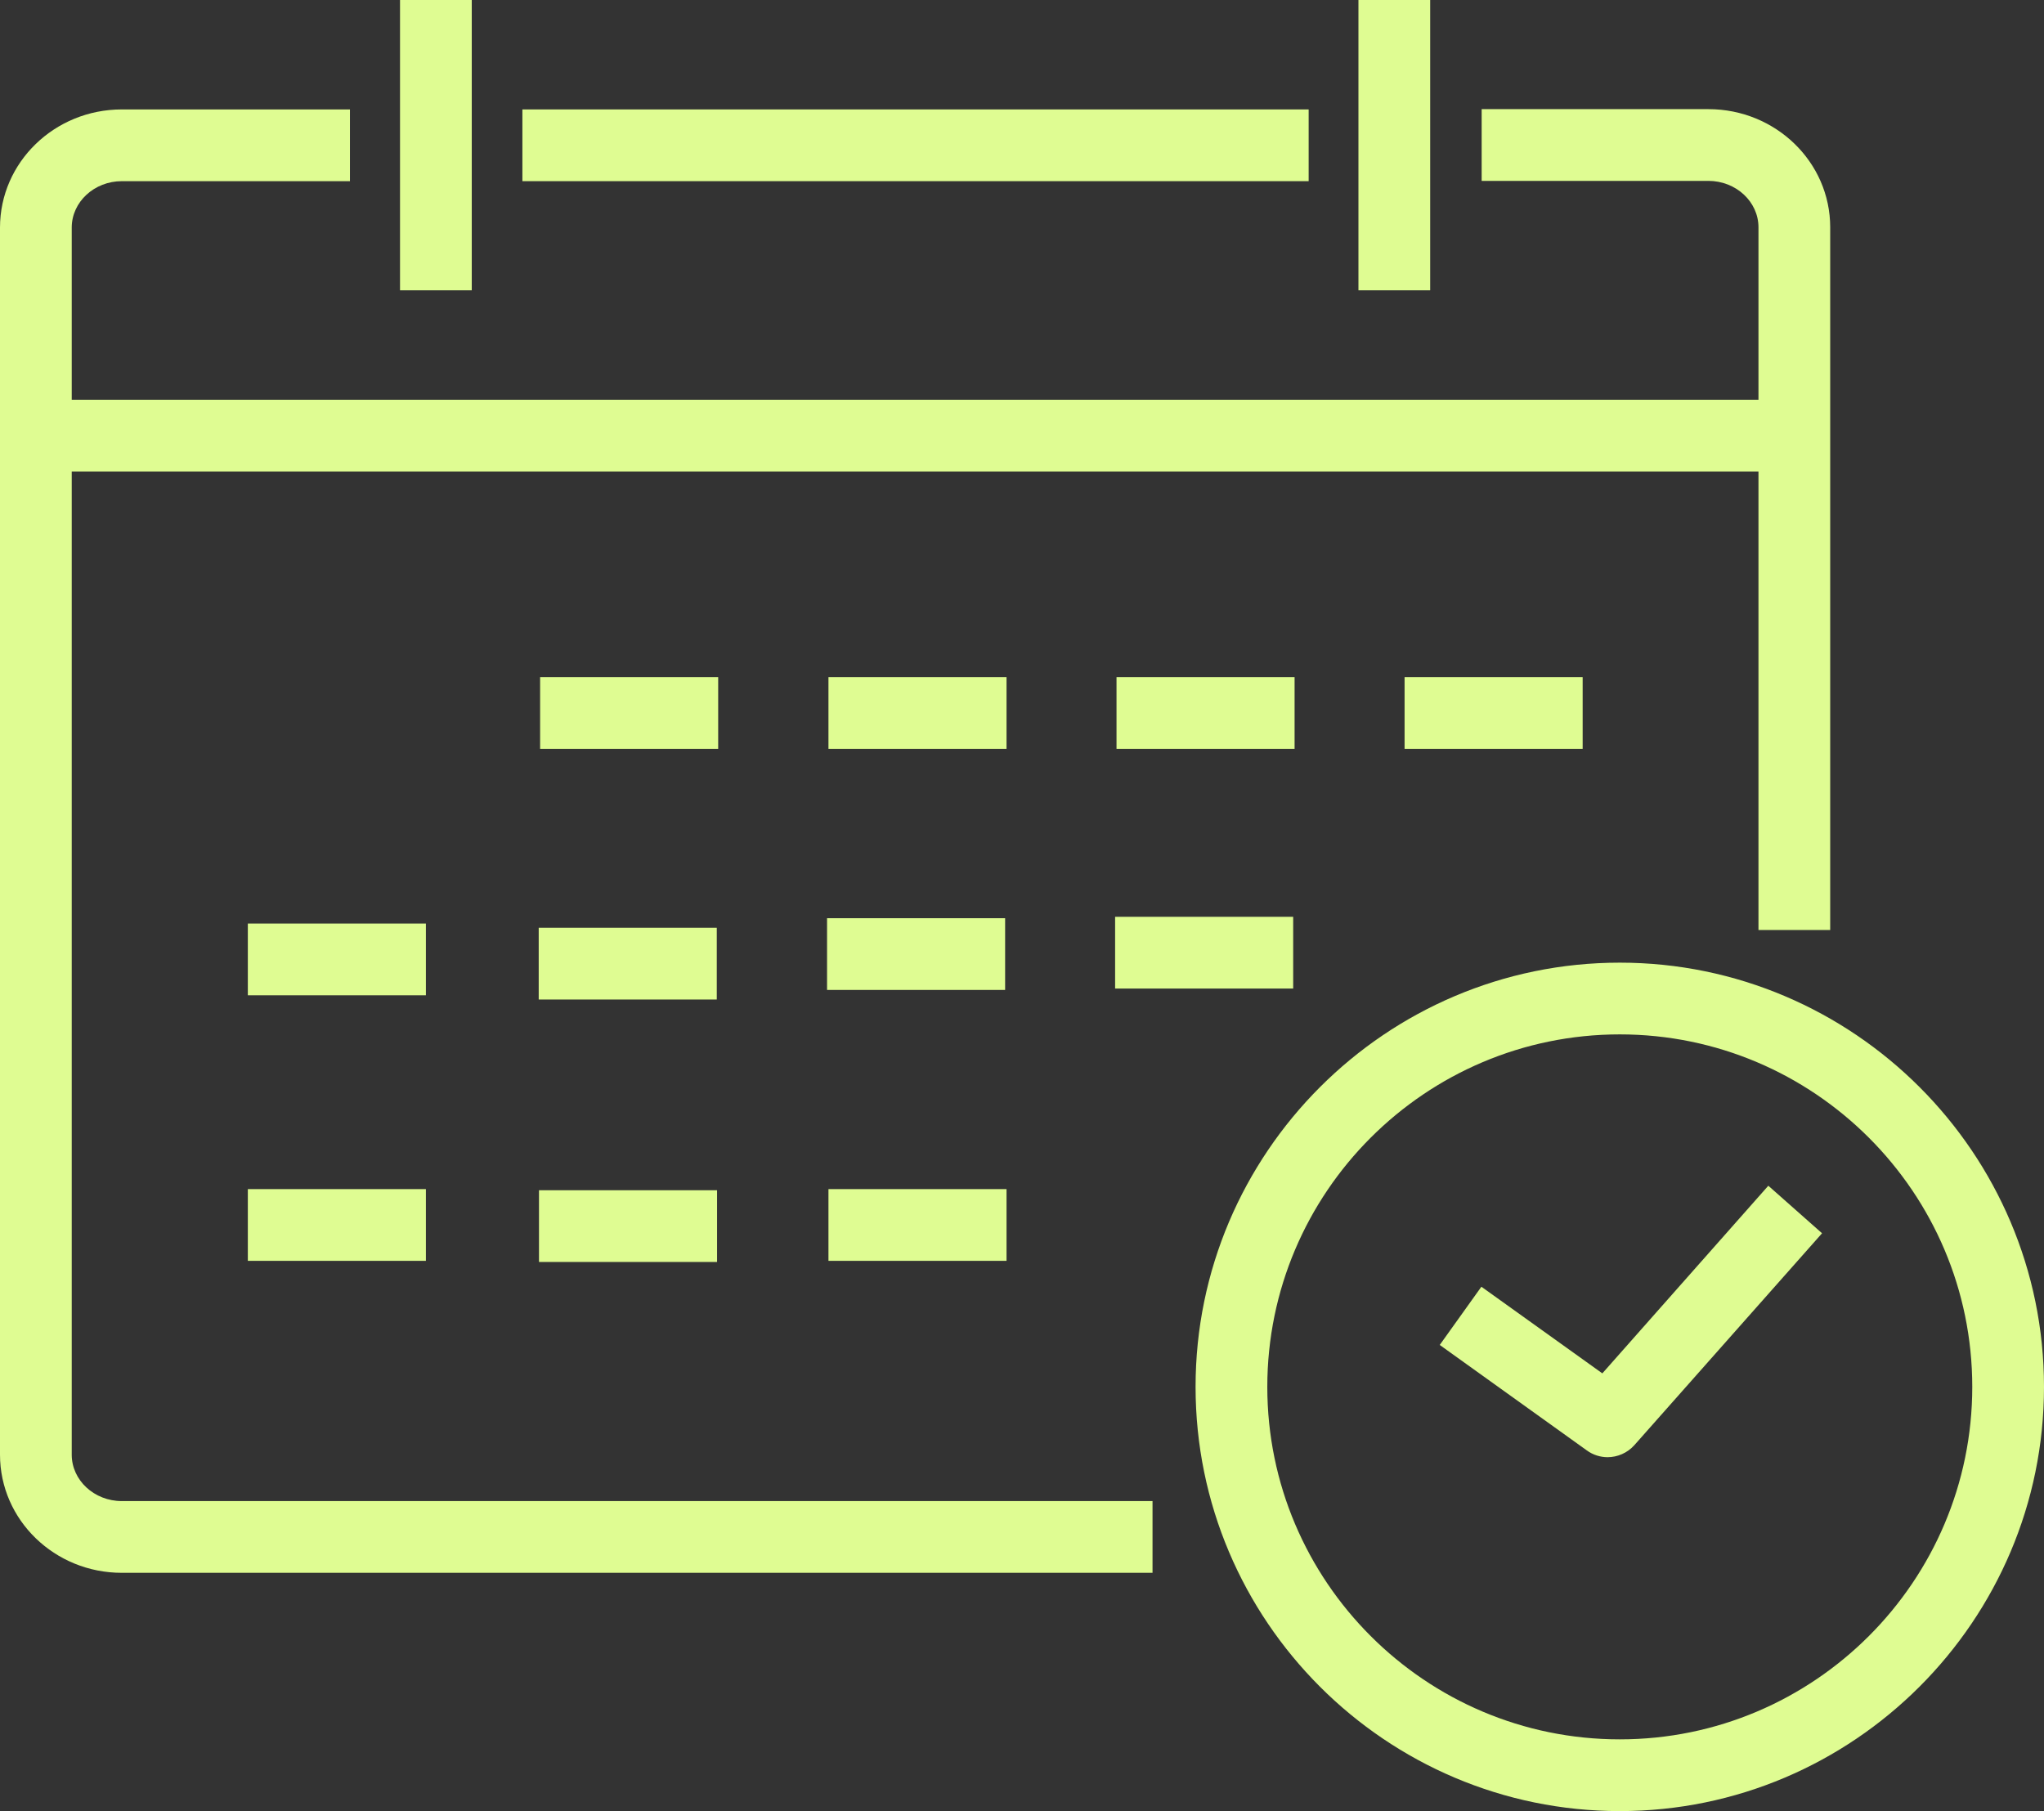 <svg xmlns="http://www.w3.org/2000/svg" xmlns:xlink="http://www.w3.org/1999/xlink" id="Layer_1" data-name="Layer 1" viewBox="223.31 113.81 72.66 64.38"><rect x="223.31" y="113.81" width="72.66" height="64.38" fill="#333333" stroke="none"/>   <defs>     <style>       .cls-1 {         fill: none;       }        .cls-2 {         fill: #dffc92;       }        .cls-3 {         clip-path: url(#clippath);       }     </style>     <clipPath id="clippath">       <rect class="cls-1" width="318" height="292"/>     </clipPath>   </defs>      <g>     <path class="cls-2" d="M288.37,146.87h-2.55v-24.98c0-.91-.8-1.65-1.78-1.65h-8.06v-2.55h8.06c2.39,0,4.33,1.88,4.33,4.2v24.98Z"/>     <rect class="cls-2" x="241.88" y="117.7" width="27.95" height="2.55"/>     <path class="cls-2" d="M264.28,169.72h-36.64c-2.39,0-4.33-1.88-4.33-4.2v-43.62c0-2.32,1.94-4.2,4.33-4.2h8.11v2.55h-8.11c-.98,0-1.78.74-1.78,1.65v43.62c0,.91.8,1.65,1.78,1.65h36.64v2.55Z"/>     <rect class="cls-2" x="237.53" y="113.81" width="2.55" height="10.32"/>     <rect class="cls-2" x="271.6" y="113.81" width="2.55" height="10.32"/>     <rect class="cls-2" x="224.1" y="128.02" width="62.99" height="2.55"/>     <path class="cls-2" d="M280.89,178.19c-8.32,0-15.08-6.77-15.08-15.08s6.77-15.08,15.08-15.08,15.08,6.77,15.08,15.08-6.77,15.08-15.08,15.08ZM280.89,150.58c-6.91,0-12.53,5.62-12.53,12.53s5.62,12.53,12.53,12.53,12.53-5.62,12.53-12.53-5.62-12.53-12.53-12.53Z"/>     <path class="cls-2" d="M280.46,165.61c-.26,0-.52-.08-.74-.24l-5.23-3.75,1.48-2.07,4.3,3.08,5.9-6.67,1.91,1.69-6.67,7.53c-.25.28-.6.43-.96.43Z"/>     <rect class="cls-2" x="242.47" y="156.12" width="6.33" height="2.55"/>     <rect class="cls-2" x="232.12" y="156.08" width="6.33" height="2.55"/>     <rect class="cls-2" x="252.76" y="156.08" width="6.33" height="2.55"/>     <rect class="cls-2" x="242.46" y="146.79" width="6.33" height="2.55"/>     <rect class="cls-2" x="232.12" y="146.64" width="6.33" height="2.55"/>     <rect class="cls-2" x="252.71" y="146.45" width="6.33" height="2.55"/>     <rect class="cls-2" x="262.95" y="146.4" width="6.33" height="2.55"/>     <rect class="cls-2" x="252.76" y="137.88" width="6.33" height="2.55"/>     <rect class="cls-2" x="242.51" y="137.88" width="6.33" height="2.55"/>     <rect class="cls-2" x="263" y="137.88" width="6.33" height="2.55"/>     <rect class="cls-2" x="273.24" y="137.88" width="6.33" height="2.55"/>   </g> </svg>